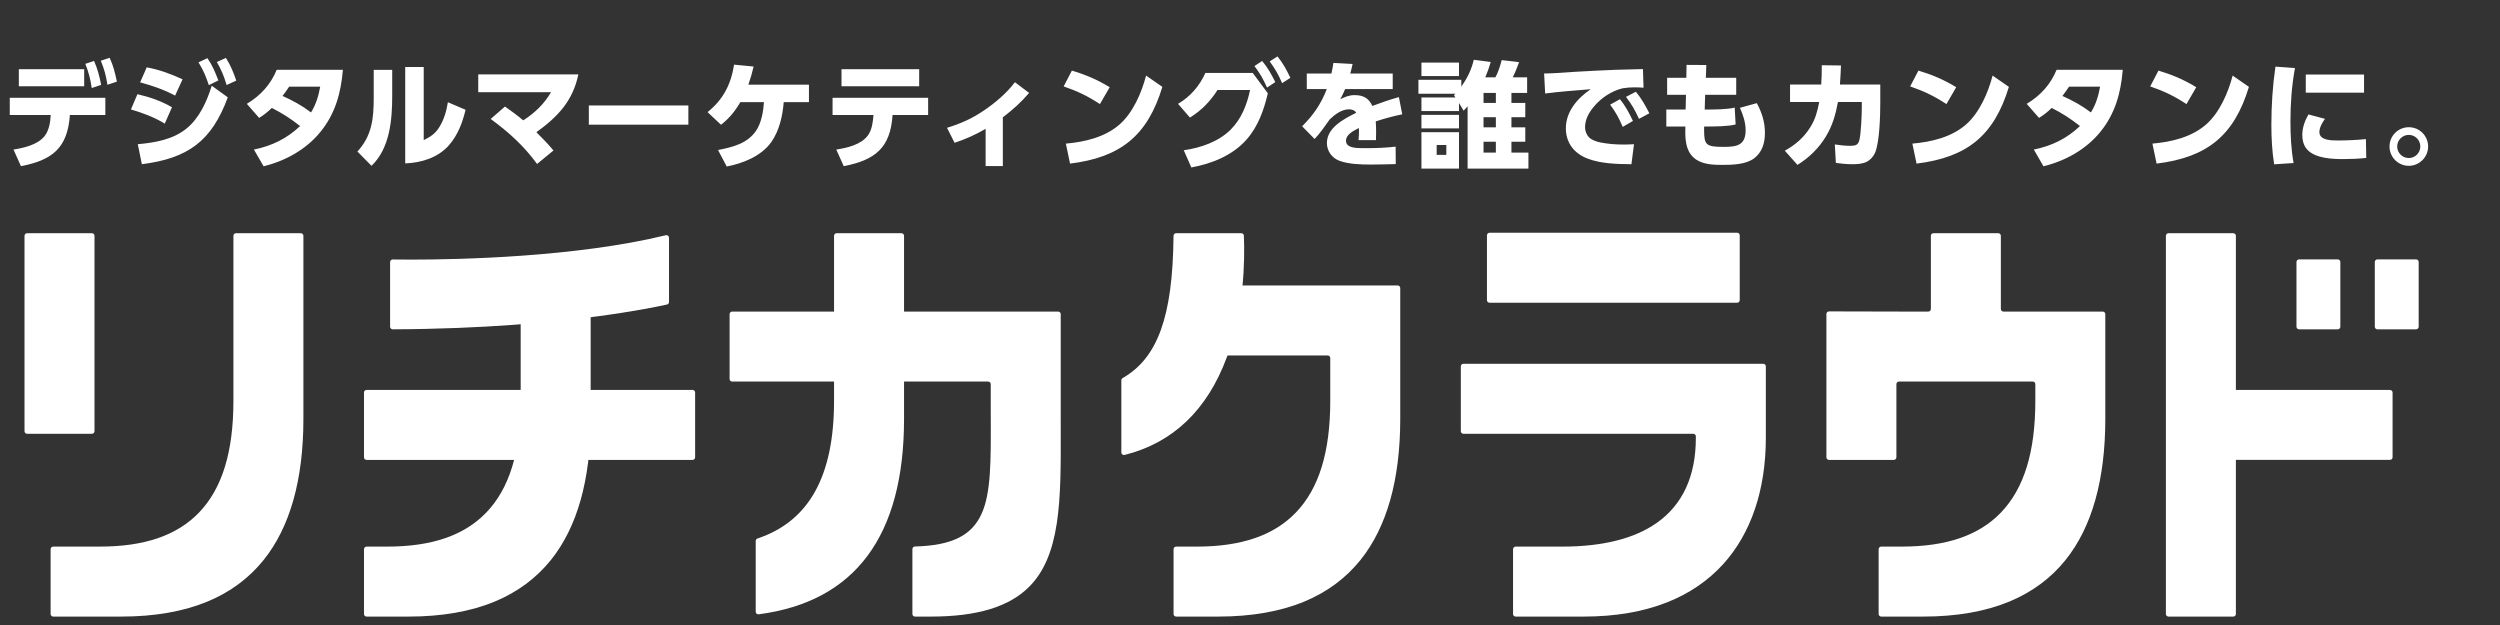 <svg width="204" height="51" viewBox="0 0 204 51" fill="none" xmlns="http://www.w3.org/2000/svg">
<rect x="0" y="0" width="204" height="51" fill="#333333" stroke="none"/>
<path d="M4.13 50.103V44.813C4.13 44.697 4.225 44.602 4.341 44.602H8.149C11.791 44.602 14.435 43.695 16.234 41.83C18.127 39.866 19.047 36.881 19.047 32.705V19.242C19.047 19.125 19.141 19.031 19.257 19.031H24.547C24.663 19.031 24.758 19.125 24.758 19.242V34.182C24.758 39.14 23.666 43.014 21.512 45.696C20.326 47.172 18.794 48.309 16.959 49.075C14.99 49.896 12.617 50.313 9.907 50.313H4.341C4.225 50.313 4.13 50.219 4.13 50.103Z" fill="white"/>
<path d="M7.711 35.186L7.711 19.242C7.711 19.125 7.617 19.031 7.5 19.031H2.211C2.094 19.031 2 19.125 2 19.242L2 35.186C2 35.302 2.094 35.397 2.211 35.397H7.5C7.617 35.397 7.711 35.302 7.711 35.186Z" fill="white"/>
<path d="M61.666 44.141C61.666 44.05 61.725 43.97 61.811 43.941C66.014 42.538 68.059 38.857 68.059 32.706V19.242C68.059 19.125 68.153 19.031 68.269 19.031H73.559C73.675 19.031 73.77 19.125 73.77 19.242V34.182C73.77 43.735 69.779 49.097 61.905 50.128C61.779 50.145 61.666 50.047 61.666 49.919V44.141Z" fill="white"/>
<path d="M74.452 50.103V44.806C74.452 44.691 74.543 44.598 74.657 44.595C74.657 44.595 74.658 44.595 74.659 44.595C77.671 44.512 79.299 43.707 80.106 41.905C80.867 40.205 80.859 37.65 80.847 34.114C80.846 33.661 80.844 33.192 80.844 32.705V31.345C80.844 31.229 80.75 31.135 80.634 31.135H59.746C59.629 31.135 59.535 31.041 59.535 30.924V25.634C59.535 25.518 59.629 25.424 59.746 25.424H86.345C86.461 25.424 86.555 25.518 86.555 25.634V34.182C86.555 34.541 86.556 34.896 86.557 35.248C86.562 37.96 86.567 40.521 86.237 42.687C85.877 45.048 85.158 46.7 83.974 47.886C82.345 49.519 79.725 50.313 75.967 50.313H74.663C74.546 50.313 74.452 50.219 74.452 50.103H74.452Z" fill="white"/>
<path d="M141.962 24.492V19.202C141.962 19.086 141.868 18.991 141.751 18.991H121.545C121.429 18.991 121.335 19.086 121.335 19.202V24.492C121.335 24.608 121.429 24.702 121.545 24.702H141.751C141.868 24.702 141.962 24.608 141.962 24.492Z" fill="white"/>
<path d="M123.465 50.103V44.813C123.465 44.697 123.56 44.603 123.676 44.603H127.484C130.769 44.603 133.358 43.954 135.18 42.676C137.304 41.186 138.381 38.852 138.381 35.738V35.608C138.381 35.491 138.287 35.397 138.171 35.397H119.414C119.297 35.397 119.203 35.303 119.203 35.187V29.897C119.203 29.78 119.297 29.686 119.414 29.686H143.882C143.998 29.686 144.092 29.78 144.092 29.897V35.738C144.092 39.958 142.891 43.515 140.619 46.025C139.389 47.384 137.844 48.436 136.028 49.153C134.078 49.923 131.795 50.313 129.242 50.313H123.676C123.559 50.313 123.465 50.219 123.465 50.103H123.465Z" fill="white"/>
<path d="M29.702 50.103V44.813C29.702 44.697 29.796 44.603 29.912 44.603H31.589C35.231 44.603 37.876 43.696 39.674 41.83C41.567 39.866 42.487 36.882 42.487 32.706V23.504C42.487 23.388 42.581 23.293 42.698 23.293H47.988C48.104 23.293 48.198 23.388 48.198 23.504V34.182C48.198 39.141 47.106 43.014 44.953 45.696C43.767 47.172 42.234 48.31 40.4 49.075C38.43 49.897 36.057 50.313 33.348 50.313H29.912C29.796 50.313 29.702 50.219 29.702 50.103Z" fill="white"/>
<path d="M56.722 37.317V32.028C56.722 31.911 56.628 31.817 56.512 31.817H29.913C29.796 31.817 29.702 31.911 29.702 32.028V37.317C29.702 37.434 29.796 37.528 29.913 37.528H56.512C56.628 37.528 56.722 37.434 56.722 37.317Z" fill="white"/>
<path d="M31.832 21.384C31.832 21.266 31.928 21.172 32.046 21.174C32.406 21.179 32.926 21.184 33.574 21.184C37.425 21.184 46.981 20.986 54.33 19.195C54.463 19.162 54.591 19.262 54.591 19.399V24.644C54.591 24.743 54.522 24.828 54.426 24.85C53.621 25.027 51.683 25.422 48.75 25.813C45.208 26.285 39.463 26.846 32.044 26.872C31.927 26.872 31.832 26.778 31.832 26.662V21.384Z" fill="white"/>
<path d="M95.763 50.103V44.813C95.763 44.697 95.857 44.603 95.974 44.603H97.651C101.293 44.603 103.937 43.696 105.736 41.83C107.629 39.866 108.549 36.882 108.549 32.706V29.215C108.549 29.099 108.455 29.004 108.338 29.004H95.974C95.857 29.004 95.763 28.91 95.763 28.794V23.504C95.763 23.388 95.857 23.293 95.974 23.293H114.049C114.165 23.293 114.26 23.388 114.26 23.504V34.182C114.26 39.141 113.168 43.014 111.014 45.696C109.828 47.172 108.296 48.31 106.461 49.075C104.491 49.897 102.119 50.313 99.409 50.313H95.974C95.857 50.313 95.763 50.219 95.763 50.103Z" fill="white"/>
<path d="M91.502 31.034C91.502 30.958 91.543 30.889 91.609 30.851C93.07 30.008 94.064 28.753 94.726 26.921C95.397 25.063 95.728 22.612 95.76 19.24C95.761 19.125 95.855 19.031 95.971 19.031H101.291C101.404 19.031 101.496 19.12 101.501 19.233C101.585 21.24 101.53 25.317 100.108 29.155C98.513 33.459 95.708 36.137 91.764 37.124C91.631 37.157 91.502 37.057 91.502 36.919V31.035V31.034Z" fill="white"/>
<path d="M153.297 50.103V44.813C153.297 44.697 153.391 44.602 153.508 44.602H155.185C158.827 44.602 161.471 43.695 163.27 41.83C165.162 39.866 166.083 36.882 166.083 32.705V31.345C166.083 31.229 165.988 31.135 165.872 31.135H154.957C154.84 31.135 154.746 31.229 154.746 31.345V37.317C154.746 37.433 154.652 37.528 154.536 37.528H149.246C149.129 37.528 149.035 37.433 149.035 37.317V25.621C149.035 25.505 149.13 25.41 149.246 25.41L155.086 25.424H157.348C157.465 25.424 157.559 25.33 157.559 25.214V19.242C157.559 19.125 157.653 19.031 157.769 19.031H163.059C163.176 19.031 163.27 19.125 163.27 19.242V25.213C163.27 25.33 163.364 25.424 163.48 25.424H171.583C171.699 25.424 171.793 25.518 171.793 25.634V34.182C171.793 39.14 170.702 43.014 168.548 45.696C167.362 47.172 165.83 48.309 163.995 49.075C162.025 49.896 159.653 50.313 156.943 50.313H153.508C153.391 50.313 153.297 50.219 153.297 50.103Z" fill="white"/>
<path d="M182.448 50.103V19.242C182.448 19.125 182.353 19.031 182.237 19.031H176.947C176.831 19.031 176.737 19.125 176.737 19.242V50.103C176.737 50.219 176.831 50.313 176.947 50.313H182.237C182.353 50.313 182.448 50.219 182.448 50.103Z" fill="white"/>
<path d="M195.234 37.313V32.032C195.234 31.915 195.14 31.821 195.024 31.821H179.157C179.04 31.821 178.946 31.915 178.946 32.032V37.313C178.946 37.43 179.04 37.524 179.157 37.524H195.024C195.14 37.524 195.234 37.43 195.234 37.313Z" fill="white"/>
<path d="M190.972 26.663V21.377C190.972 21.261 190.878 21.166 190.762 21.166H187.603C187.486 21.166 187.392 21.261 187.392 21.377V26.663C187.392 26.779 187.486 26.873 187.603 26.873H190.762C190.878 26.873 190.972 26.779 190.972 26.663Z" fill="white"/>
<path d="M197.364 26.663V21.377C197.364 21.261 197.27 21.166 197.154 21.166H193.995C193.879 21.166 193.784 21.261 193.784 21.377V26.663C193.784 26.779 193.879 26.873 193.995 26.873H197.154C197.27 26.873 197.364 26.779 197.364 26.663Z" fill="white"/>
<path d="M8.226 4.954L8.948 4.717C9.251 5.371 9.393 5.96 9.536 6.662L8.767 6.918C8.644 6.149 8.521 5.675 8.226 4.954ZM6.964 5.21L7.676 4.973C7.97 5.647 8.113 6.216 8.255 6.927L7.486 7.184C7.372 6.425 7.24 5.922 6.964 5.21ZM1.537 5.647H6.87V7.041H1.537V5.647ZM5.703 9.385C5.513 12.08 4.27 13.066 1.708 13.56L1.101 12.203C1.955 12.07 3.065 11.814 3.634 11.112C3.995 10.666 4.118 9.945 4.137 9.385H0.797V7.981H8.596V9.385H5.703ZM17.696 5.058L18.436 4.726C18.834 5.362 19.034 5.874 19.28 6.576L18.493 6.937C18.256 6.159 18.094 5.77 17.696 5.058ZM16.197 5.087L16.927 4.745C17.345 5.362 17.553 5.874 17.819 6.567L17.041 6.946C16.794 6.216 16.605 5.751 16.197 5.087ZM11.974 5.495C12.999 5.684 13.957 6.036 14.897 6.472L14.29 7.8C13.369 7.307 12.439 6.994 11.434 6.719L11.974 5.495ZM11.576 13.399L11.244 11.767C12.629 11.643 14.1 11.396 15.21 10.495C16.263 9.651 16.889 8.265 17.278 6.994L18.588 7.943C17.269 11.529 15.324 12.924 11.576 13.399ZM11.215 7.687C12.23 7.924 13.122 8.227 14.033 8.749L13.445 10.087C12.591 9.565 11.642 9.214 10.684 8.929L11.215 7.687ZM24.487 10.286C23.718 9.679 23.054 9.252 22.181 8.806C21.84 9.138 21.555 9.366 21.147 9.622L20.141 8.474C21.261 7.8 22.086 6.899 22.58 5.694H27.979C27.827 7.563 27.362 9.271 26.157 10.751C24.99 12.194 23.291 13.133 21.508 13.569L20.72 12.203C22.162 11.918 23.424 11.302 24.487 10.286ZM25.379 9.176C25.787 8.512 25.995 7.829 26.128 7.07H23.595C23.424 7.335 23.244 7.582 23.054 7.829C23.899 8.208 24.648 8.616 25.379 9.176ZM34.575 5.466V11.434C35.125 11.169 35.533 10.894 35.856 10.362C36.235 9.755 36.435 9.043 36.548 8.341L37.991 8.958C37.734 10.021 37.364 11.007 36.643 11.842C35.751 12.867 34.385 13.285 33.066 13.332V5.466H34.575ZM32.004 5.703V7.829C32.004 9.783 31.814 12.099 30.315 13.531L29.166 12.364C30.362 11.064 30.495 9.651 30.495 7.962V5.703H32.004ZM42.697 9.821C43.645 9.214 44.395 8.493 44.964 7.525H39.025V6.073H47.194C46.739 8.246 45.515 9.527 43.769 10.789C44.347 11.368 44.632 11.653 45.163 12.279L43.826 13.38C42.754 11.909 41.511 10.78 40.04 9.708L41.207 8.692C41.719 9.053 42.222 9.423 42.697 9.821ZM48.049 8.607H56.171V10.172H48.049V8.607ZM63.952 8.332C63.857 9.47 63.6 10.647 62.936 11.596C62.111 12.744 60.65 13.323 59.302 13.588L58.591 12.241C59.767 12.013 60.991 11.719 61.703 10.656C62.13 10.03 62.291 9.081 62.339 8.332H60.412C59.976 9.081 59.52 9.641 58.837 10.182L57.737 9.148C59.008 8.132 59.653 6.88 59.9 5.276L61.494 5.428C61.371 5.969 61.247 6.387 61.067 6.908H66.01V8.332H63.952ZM68.667 5.647H75.005V7.041H68.667V5.647ZM72.833 9.385C72.662 12.07 71.4 13.066 68.848 13.56L68.24 12.203C69.123 12.07 70.28 11.805 70.831 11.036C71.163 10.562 71.229 9.945 71.277 9.385H67.937V7.981H75.736V9.385H72.833ZM81.831 9.575V13.55H80.427V10.514C79.583 10.998 78.814 11.349 77.894 11.653L77.277 10.429C78.434 10.068 79.298 9.689 80.304 9.005C81.215 8.389 82.154 7.592 82.818 6.709L83.976 7.582C83.311 8.36 82.638 8.958 81.831 9.575ZM87.467 5.76C88.578 6.092 89.564 6.51 90.551 7.117L89.754 8.493C88.777 7.848 87.904 7.43 86.794 7.051L87.467 5.76ZM87.316 13.351L86.974 11.719C88.502 11.586 90.143 11.207 91.339 10.172C92.449 9.205 93.151 7.582 93.521 6.168L94.849 7.089C93.635 11.083 91.434 12.839 87.316 13.351ZM103.607 5.011L104.243 4.603C104.708 5.182 104.973 5.684 105.296 6.349L104.622 6.785C104.309 6.073 104.072 5.647 103.607 5.011ZM102.364 5.39L102.99 4.973C103.455 5.533 103.74 6.045 104.063 6.7L103.389 7.146C103.076 6.444 102.829 6.007 102.364 5.39ZM103.455 7.611C103.142 8.958 102.658 10.334 101.719 11.387C100.571 12.687 98.882 13.361 97.212 13.664L96.595 12.26C97.962 12.07 99.423 11.567 100.41 10.59C101.292 9.717 101.757 8.54 102.004 7.345H99.347C98.759 8.275 98.037 9.015 97.098 9.594L96.13 8.474C97.146 7.867 97.876 7.022 98.36 5.95H102.222L103.455 7.611ZM110.183 5.998H113.646V7.269H109.765C109.642 7.563 109.518 7.81 109.367 8.095C109.765 7.905 110.078 7.762 110.534 7.762C111.226 7.762 111.691 8 111.985 8.645C112.697 8.379 113.418 8.123 114.149 7.924L114.424 9.328C113.646 9.489 113.01 9.66 112.261 9.907C112.289 10.21 112.289 10.505 112.289 10.808C112.289 11.017 112.289 11.226 112.28 11.434H110.856C110.875 11.178 110.894 10.931 110.894 10.685C110.894 10.609 110.894 10.524 110.885 10.448C110.353 10.704 109.832 11.017 109.832 11.482C109.832 12.042 110.562 12.089 111.15 12.089H111.511C112.28 12.089 113.105 12.061 113.883 11.966L113.893 13.389C113.209 13.408 112.536 13.427 111.853 13.427C111.046 13.427 110.04 13.399 109.281 13.114C108.683 12.886 108.275 12.317 108.275 11.672C108.275 10.41 109.689 9.689 110.667 9.205C110.543 8.986 110.306 8.92 110.069 8.92C109.48 8.92 108.902 9.356 108.503 9.745C108.171 10.22 107.659 10.95 107.27 11.339L106.254 10.305C107.175 9.385 107.792 8.493 108.266 7.269H106.634V5.998H108.645C108.712 5.713 108.759 5.428 108.807 5.134L110.372 5.22C110.315 5.476 110.259 5.741 110.183 5.998ZM119.244 7.07C119.718 6.396 120.079 5.684 120.259 4.878L121.645 5.058C121.512 5.514 121.388 5.865 121.199 6.311H122.024C122.242 5.931 122.432 5.333 122.536 4.906L123.96 5.068C123.836 5.419 123.609 5.988 123.438 6.311H124.614V7.582H123.333V8.398H124.463V9.565H123.333V10.391H124.463V11.567H123.333V12.45H124.719V13.759H119.756V8.673C119.652 8.797 119.538 8.92 119.434 9.034L119.054 8.408V9.062H115.989V7.952H118.76L118.646 7.762C118.684 7.724 118.722 7.687 118.76 7.649H115.743V6.51H119.244V7.07ZM115.989 5.106H119.054V6.206H115.989V5.106ZM122.062 7.582H121.056V8.398H122.062V7.582ZM115.989 9.375H119.054V10.476H115.989V9.375ZM122.062 9.565H121.056V10.391H122.062V9.565ZM115.989 10.789H119.054V13.759H115.989V10.789ZM122.062 11.567H121.056V12.45H122.062V11.567ZM118.02 11.833H117.232V12.639H118.02V11.833ZM126 5.998C126.863 5.988 127.736 5.912 128.6 5.855C129.691 5.798 130.782 5.732 131.873 5.694C132.604 5.675 133.334 5.656 134.065 5.637L134.112 7.155C133.856 7.136 133.6 7.127 133.344 7.127C133.012 7.127 132.736 7.155 132.414 7.203C131.503 7.421 130.649 7.99 130.051 8.711C129.643 9.205 129.34 9.745 129.34 10.4C129.34 10.685 129.463 10.998 129.662 11.207C129.89 11.434 130.279 11.558 130.592 11.624C131.218 11.748 131.854 11.795 132.48 11.795C132.765 11.795 133.05 11.786 133.334 11.767L133.125 13.399C131.958 13.389 130.621 13.361 129.529 12.934C128.448 12.516 127.774 11.653 127.774 10.467C127.774 9.1 128.723 8.009 129.805 7.279C128.562 7.383 127.319 7.468 126.085 7.63L126 5.998ZM132.68 7.905L133.486 7.487C133.941 8.028 134.264 8.616 134.587 9.243L133.742 9.698C133.401 8.967 133.173 8.55 132.68 7.905ZM131.389 8.54L132.186 8.095C132.632 8.635 132.945 9.233 133.249 9.869L132.414 10.353C132.11 9.641 131.845 9.157 131.389 8.54ZM139.198 6.349H141.675V7.734H139.141L139.103 8.939H139.264C139.872 8.939 141.001 8.929 141.551 8.778L141.627 10.153C141.077 10.315 139.881 10.324 139.274 10.324H139.056V10.618C139.056 11.823 139.208 11.985 140.631 11.985C141.684 11.985 142.443 11.89 142.443 10.628C142.443 9.983 142.234 9.375 141.978 8.797L143.354 8.417C143.771 9.186 144.018 9.954 144.018 10.846C144.018 11.653 143.8 12.431 143.117 12.934C142.443 13.427 141.352 13.455 140.536 13.455C139.853 13.455 139.046 13.427 138.448 13.047C137.642 12.535 137.519 11.634 137.519 10.751C137.519 10.609 137.519 10.467 137.528 10.324H135.972V8.939H137.547L137.576 7.734H136.038V6.349H137.604L137.623 5.295L139.236 5.305L139.198 6.349ZM149.977 8.322C149.778 9.385 149.531 10.258 148.962 11.188C148.383 12.127 147.614 12.867 146.675 13.455L145.641 12.298C146.495 11.823 147.187 11.235 147.709 10.4C148.136 9.727 148.297 9.1 148.449 8.322H146.068V6.899H148.611C148.648 6.377 148.658 5.855 148.658 5.324L150.224 5.343C150.205 5.865 150.176 6.387 150.138 6.899H153.431V8.417C153.431 9.413 153.374 11.539 153.023 12.421C152.871 12.801 152.52 13.171 152.121 13.285C151.818 13.38 151.485 13.399 151.172 13.399C150.717 13.399 150.261 13.361 149.806 13.294L149.721 11.786C150.119 11.842 150.518 11.899 150.916 11.899C151.476 11.899 151.637 11.823 151.742 11.358C151.856 10.818 151.922 9.413 151.922 8.825V8.322H149.977ZM156.543 5.76C157.653 6.092 158.64 6.51 159.627 7.117L158.829 8.493C157.852 7.848 156.979 7.43 155.869 7.051L156.543 5.76ZM156.391 13.351L156.049 11.719C157.577 11.586 159.219 11.207 160.414 10.172C161.524 9.205 162.226 7.582 162.596 6.168L163.925 7.089C162.71 11.083 160.509 12.839 156.391 13.351ZM169.726 10.286C168.957 9.679 168.293 9.252 167.42 8.806C167.078 9.138 166.794 9.366 166.386 9.622L165.38 8.474C166.5 7.8 167.325 6.899 167.819 5.694H173.217C173.066 7.563 172.601 9.271 171.396 10.751C170.229 12.194 168.53 13.133 166.746 13.569L165.959 12.203C167.401 11.918 168.663 11.302 169.726 10.286ZM170.618 9.176C171.026 8.512 171.234 7.829 171.367 7.07H168.834C168.663 7.335 168.483 7.582 168.293 7.829C169.137 8.208 169.887 8.616 170.618 9.176ZM176.13 5.76C177.24 6.092 178.227 6.51 179.214 7.117L178.417 8.493C177.44 7.848 176.567 7.43 175.457 7.051L176.13 5.76ZM175.979 13.351L175.637 11.719C177.165 11.586 178.806 11.207 180.002 10.172C181.112 9.205 181.814 7.582 182.184 6.168L183.512 7.089C182.298 11.083 180.096 12.839 175.979 13.351ZM185.676 5.438L187.27 5.552C187.004 6.984 186.9 8.455 186.9 9.916C186.9 11.045 186.957 12.184 187.156 13.304L185.571 13.408C185.4 12.336 185.344 11.264 185.344 10.182C185.344 8.597 185.448 7.013 185.676 5.438ZM188.152 6.083H192.906V7.563H188.152V6.083ZM188.37 9.337L189.718 9.698C189.499 9.992 189.262 10.41 189.262 10.78C189.262 11.472 190.287 11.463 190.78 11.463C191.473 11.463 192.374 11.425 193.058 11.349L193.086 12.886C192.469 12.953 191.853 12.981 191.245 12.981C190.325 12.981 188.968 12.934 188.294 12.231C187.981 11.918 187.867 11.444 187.867 11.007C187.867 10.419 188.076 9.85 188.37 9.337ZM196.559 10.381C197.432 10.381 198.134 11.083 198.134 11.956C198.134 12.82 197.422 13.531 196.559 13.531C195.686 13.531 194.984 12.82 194.984 11.956C194.984 11.083 195.686 10.381 196.559 10.381ZM196.559 11.007C196.037 11.007 195.61 11.434 195.61 11.956C195.61 12.469 196.037 12.896 196.559 12.896C197.081 12.896 197.498 12.469 197.498 11.956C197.498 11.434 197.081 11.007 196.559 11.007Z" fill="white"/>
</svg>
